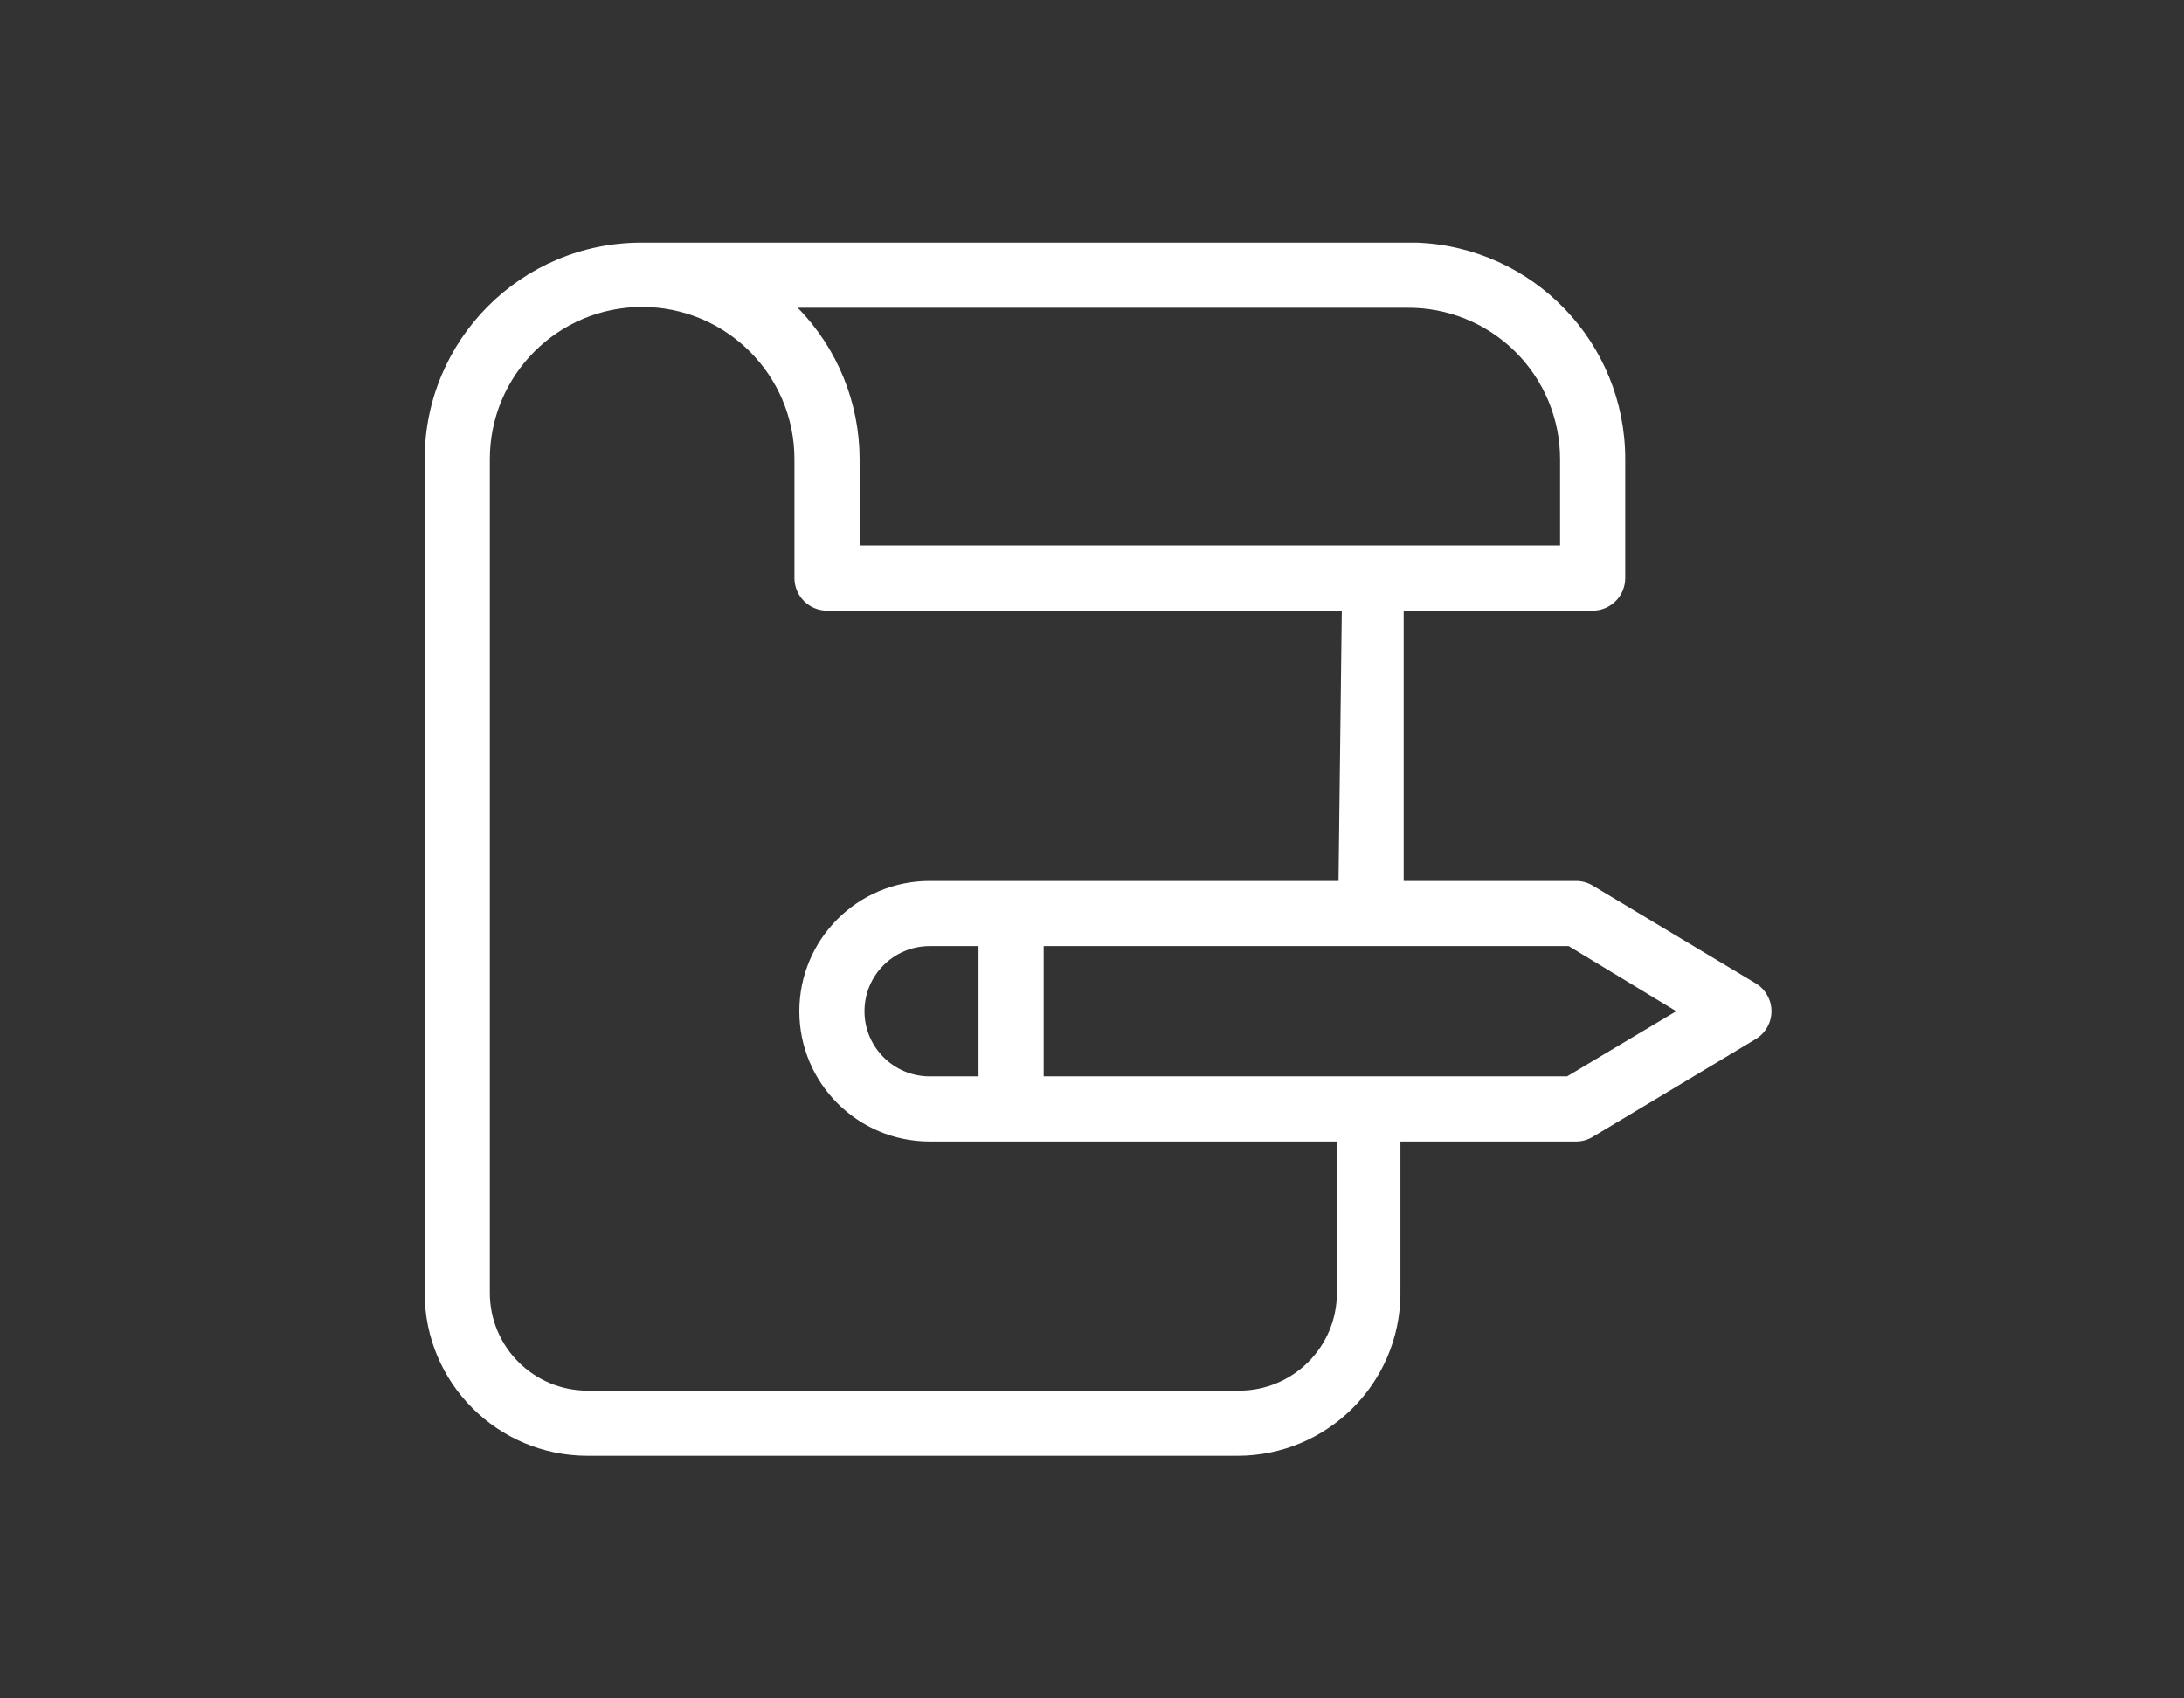 <svg xmlns="http://www.w3.org/2000/svg" xmlns:xlink="http://www.w3.org/1999/xlink" width="180px" height="140px" viewBox="0 0 180 140"><rect x="0" y="0" width="180" height="140" fill="#333333" stroke="none"/><title>ico_bim_plantilla_light</title><desc>Created with Sketch.</desc><defs></defs><g id="ico_bim_plantilla_light" stroke="none" stroke-width="1" fill="none" fill-rule="evenodd"><g><g id="Group-4" transform="translate(35, 20)" fill="#FFFFFF" fill-rule="nonzero"><path d="M17.856,2.3843716e-15 C7.994,0 0,7.993 0,17.852 L0,86.577 C2.38487955e-15,93.99 6.011,100 13.426,100 L66.994,100 C74.357,100 80.346,94.072 80.42,86.711 L80.42,74.094 L94.961,74.094 C95.436,74.081 95.9,73.942 96.304,73.691 L109.729,65.638 C110.519,65.148 111,64.285 111,63.356 C111,62.426 110.519,61.563 109.729,61.074 L96.304,53.02 C95.9,52.769 95.436,52.63 94.961,52.617 L80.688,52.617 L80.688,30.336 L96.262,30.336 C97.745,30.336 98.947,29.134 98.947,27.651 L98.947,17.852 C98.954,8.249 91.361,0.361 81.762,0 L81.091,0 L17.856,2.3843716e-15 Z M103.151,63.356 L94.156,68.725 L51.018,68.725 L51.018,57.987 L94.29,57.987 L103.151,63.356 Z M41.62,68.725 C38.654,68.725 36.249,66.321 36.249,63.356 C36.249,60.39 38.654,57.987 41.62,57.987 L45.647,57.987 L45.647,68.725 L41.62,68.725 Z M75.318,52.617 L41.62,52.617 C35.688,52.617 30.879,57.425 30.879,63.356 C30.879,69.286 35.688,74.094 41.62,74.094 L75.184,74.094 L75.184,86.577 C75.184,91.025 71.577,94.631 67.128,94.631 L13.426,94.631 C8.977,94.631 5.37,91.025 5.37,86.577 L5.37,17.852 C5.37,10.921 10.99,5.302 17.923,5.302 C24.856,5.302 30.476,10.921 30.476,17.852 L30.476,27.651 C30.476,29.134 31.678,30.336 33.161,30.336 L75.587,30.336 L75.318,52.617 Z M93.577,17.852 L93.577,24.966 L35.847,24.966 L35.847,17.852 C35.844,13.184 34.012,8.703 30.745,5.369 L80.957,5.369 C84.292,5.333 87.502,6.633 89.873,8.978 C92.243,11.323 93.577,14.518 93.577,17.852 Z" id="ico_bim_plantilla_dark"></path></g><rect id="Rectangle" fill="#00E5FF" opacity="0" x="0" y="0" width="180" height="140"></rect></g></g></svg>